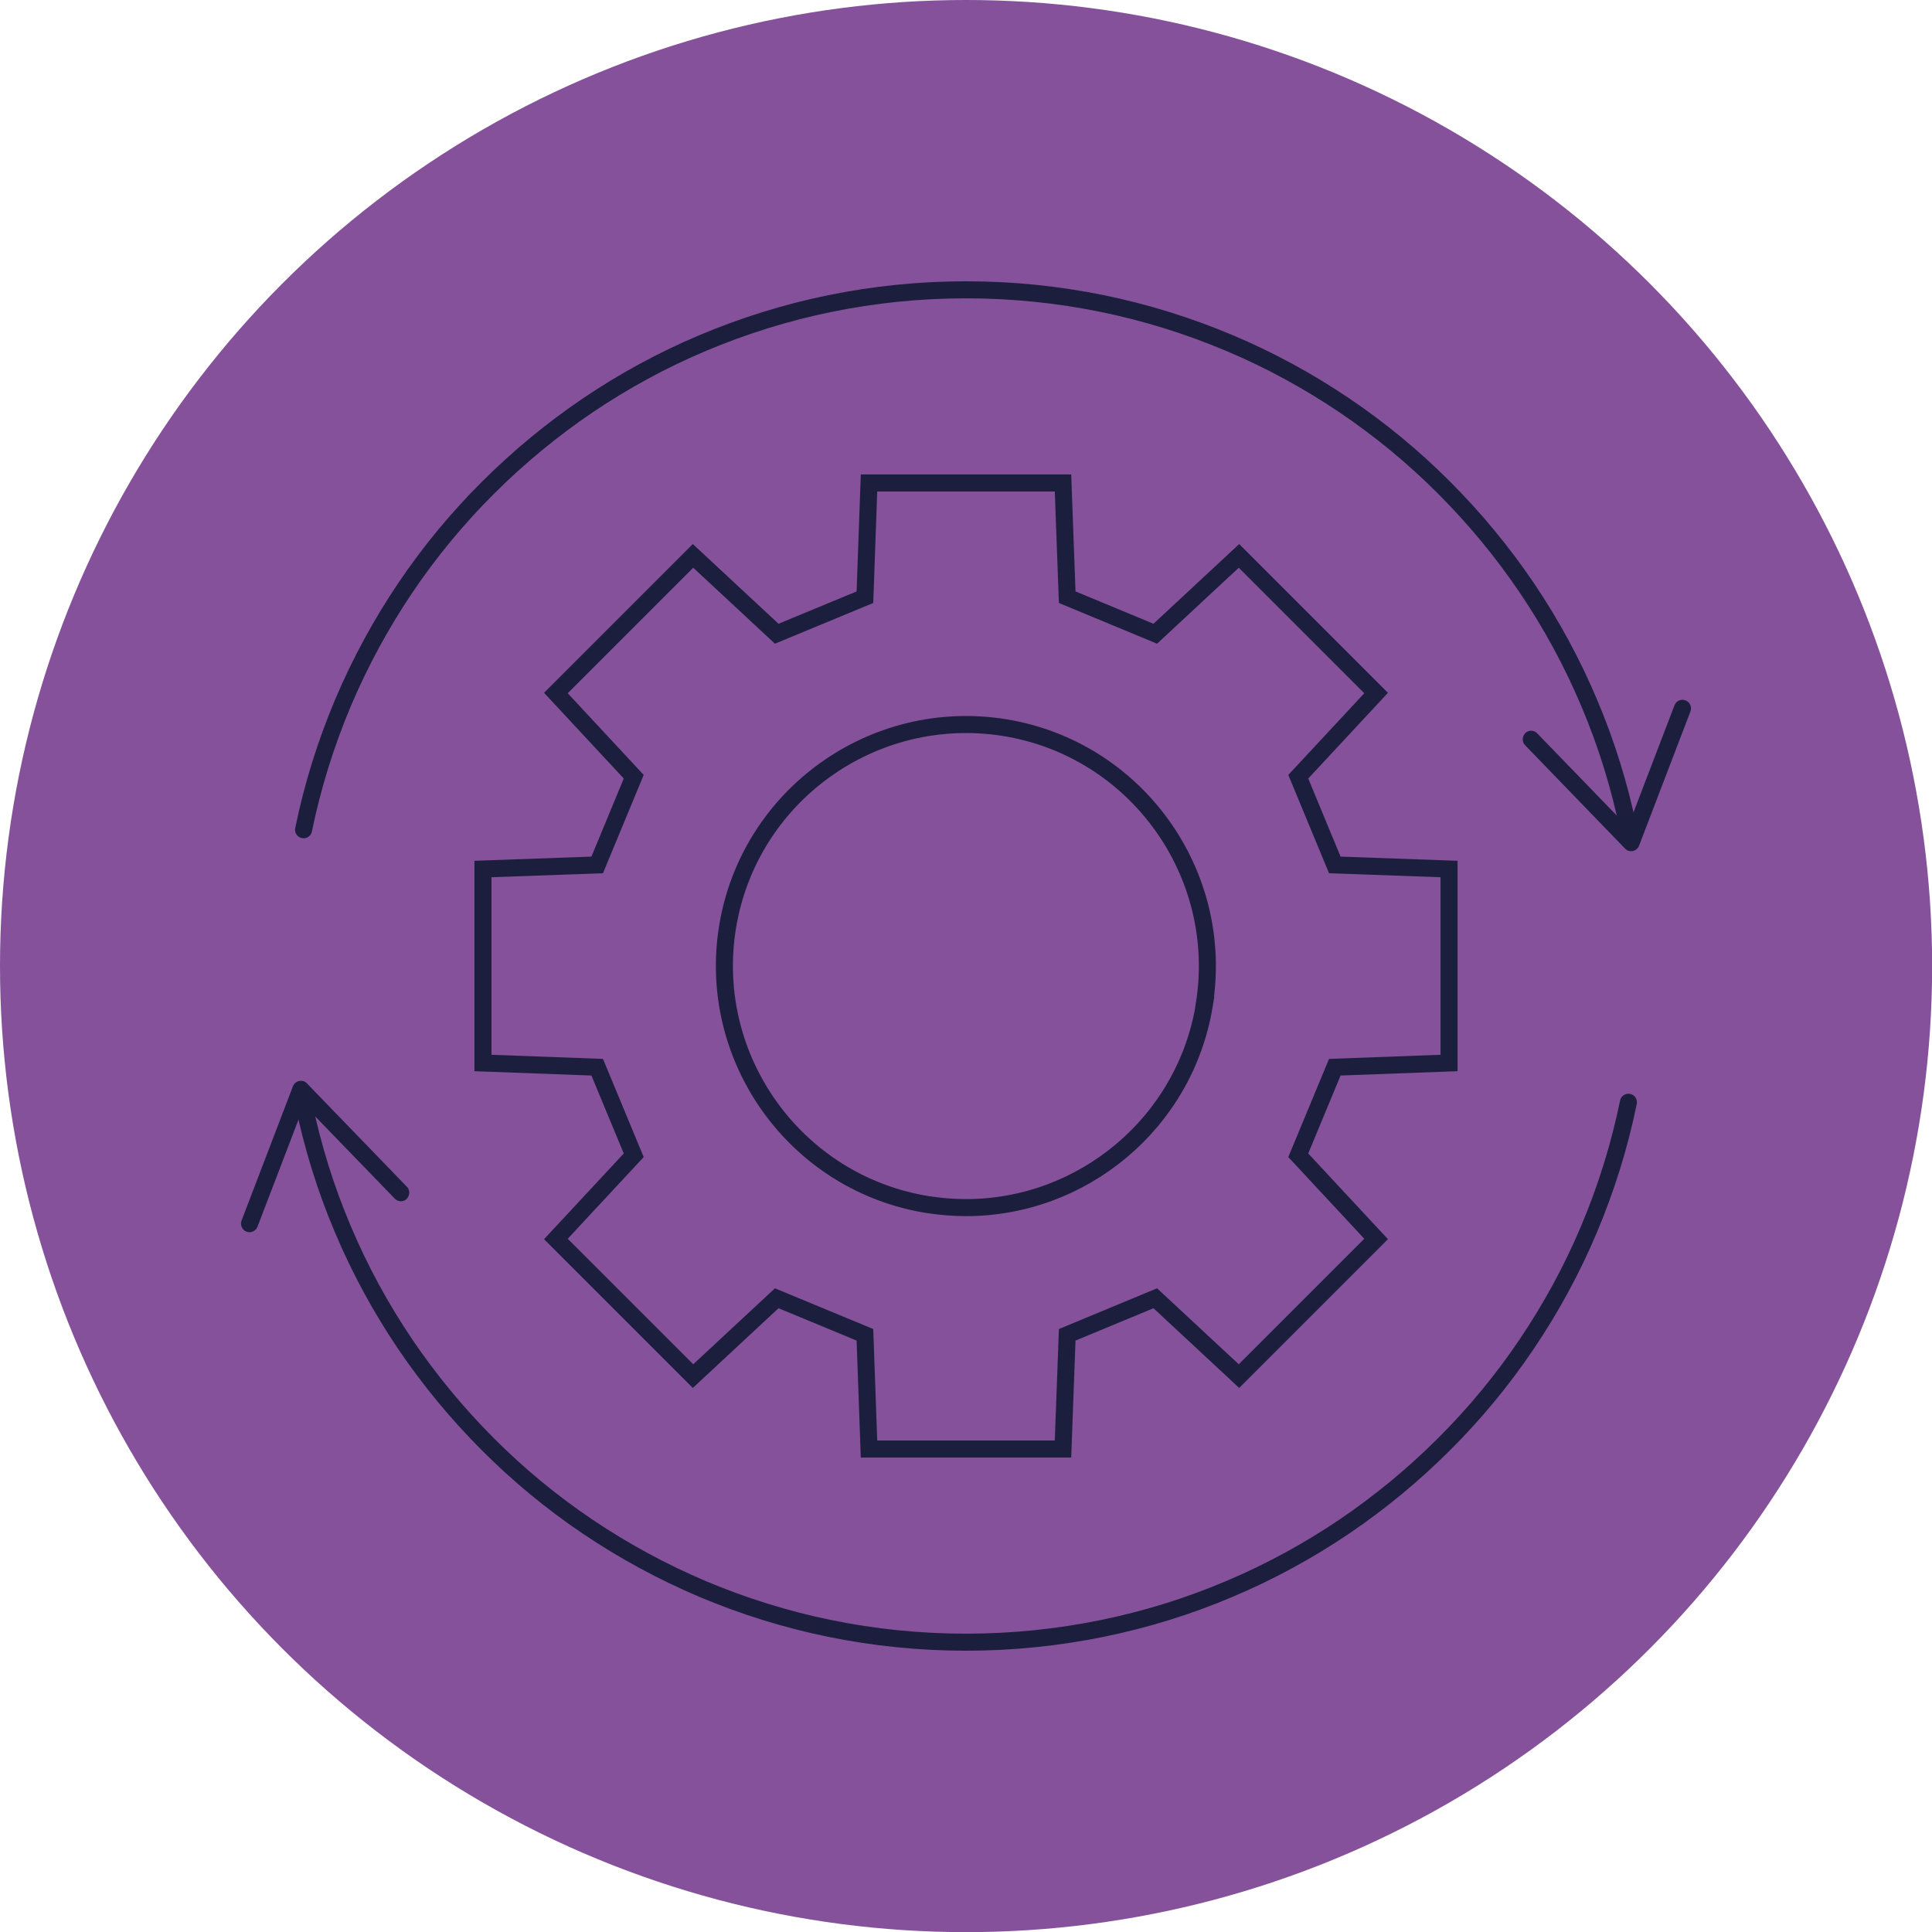 <svg xmlns="http://www.w3.org/2000/svg" viewBox="0 0 141.73 141.73"><g id="a"><circle cx="70.87" cy="70.87" r="70.87" fill="#85519b"></circle></g><g id="c"><g><g><polygon points="100.95 90.89 95.24 84.75 97.92 78.29 106.3 77.98 106.3 63.75 97.92 63.45 95.24 56.98 100.95 50.84 90.89 40.78 84.75 46.49 78.29 43.81 77.98 35.43 63.75 35.43 63.45 43.81 56.98 46.49 50.84 40.78 40.78 50.84 46.49 56.98 43.81 63.45 35.43 63.75 35.43 77.98 43.81 78.29 46.49 84.75 40.78 90.89 50.84 100.95 56.98 95.24 63.45 97.92 63.75 106.3 77.98 106.3 78.29 97.92 84.75 95.24 90.89 100.95 100.95 90.89" fill="none" stroke="#1b1f3d" stroke-linecap="round" stroke-miterlimit="10" stroke-width="1.25"></polygon><path d="M88.35,73.72c-1.42,8.68-8.95,14.87-17.48,14.87-.94,0-1.9-.08-2.86-.23-9.64-1.57-16.2-10.7-14.64-20.34,1.57-9.64,10.68-16.2,20.34-14.64,9.64,1.57,16.2,10.7,14.63,20.34Z" fill="none" stroke="#1b1f3d" stroke-linecap="round" stroke-miterlimit="10" stroke-width="1.25"></path></g><g><path d="M22.27,60.87c.66-3.23,1.64-6.34,2.89-9.31,1.26-2.97,2.79-5.79,4.57-8.43,1.78-2.64,3.81-5.1,6.06-7.34,2.24-2.24,4.7-4.27,7.34-6.06,2.64-1.78,5.46-3.32,8.43-4.57s6.08-2.23,9.31-2.89,6.57-1.01,10-1.01,6.77,.35,10,1.01,6.34,1.64,9.31,2.89,5.79,2.79,8.43,4.57c2.64,1.78,5.1,3.81,7.34,6.06,2.24,2.24,4.27,4.7,6.06,7.34,1.78,2.64,3.32,5.46,4.57,8.43,1.26,2.97,2.23,6.08,2.89,9.31" fill="none" stroke="#1b1f3d" stroke-linecap="round" stroke-miterlimit="10" stroke-width="1.25"></path><path d="M111.89,53.78c.25-.24,.64-.23,.88,.02l6.65,6.87,3.42-8.93c.12-.32,.48-.49,.81-.36s.48,.49,.36,.81l-3.77,9.85c-.08,.2-.25,.35-.46,.39-.21,.04-.43-.02-.57-.18l-7.33-7.58c-.09-.09-.14-.2-.16-.31-.04-.2,.02-.42,.18-.58Z" fill="#1b1f3d"></path></g><g><path d="M119.46,80.86c-.66,3.23-1.64,6.34-2.89,9.31s-2.79,5.79-4.57,8.43c-1.78,2.64-3.81,5.1-6.06,7.34-2.24,2.24-4.7,4.27-7.34,6.06-2.64,1.78-5.46,3.32-8.43,4.57-2.97,1.26-6.08,2.23-9.31,2.89-3.23,.66-6.57,1.01-10,1.01s-6.77-.35-10-1.01c-3.23-.66-6.34-1.64-9.31-2.89-2.97-1.26-5.79-2.79-8.43-4.57-2.64-1.78-5.1-3.81-7.34-6.06-2.24-2.24-4.27-4.7-6.06-7.34-1.78-2.64-3.32-5.46-4.57-8.43-1.26-2.97-2.23-6.08-2.89-9.31" fill="none" stroke="#1b1f3d" stroke-linecap="round" stroke-miterlimit="10" stroke-width="1.25"></path><path d="M29.84,87.95c-.25,.24-.64,.23-.88-.02l-6.65-6.87-3.42,8.93c-.12,.32-.49,.49-.81,.36-.32-.12-.48-.49-.36-.81l3.77-9.85c.08-.2,.25-.35,.46-.39,.21-.04,.43,.02,.57,.18l7.33,7.58c.09,.09,.14,.2,.16,.31,.04,.2-.02,.42-.18,.58Z" fill="#1b1f3d"></path></g></g></g></svg>